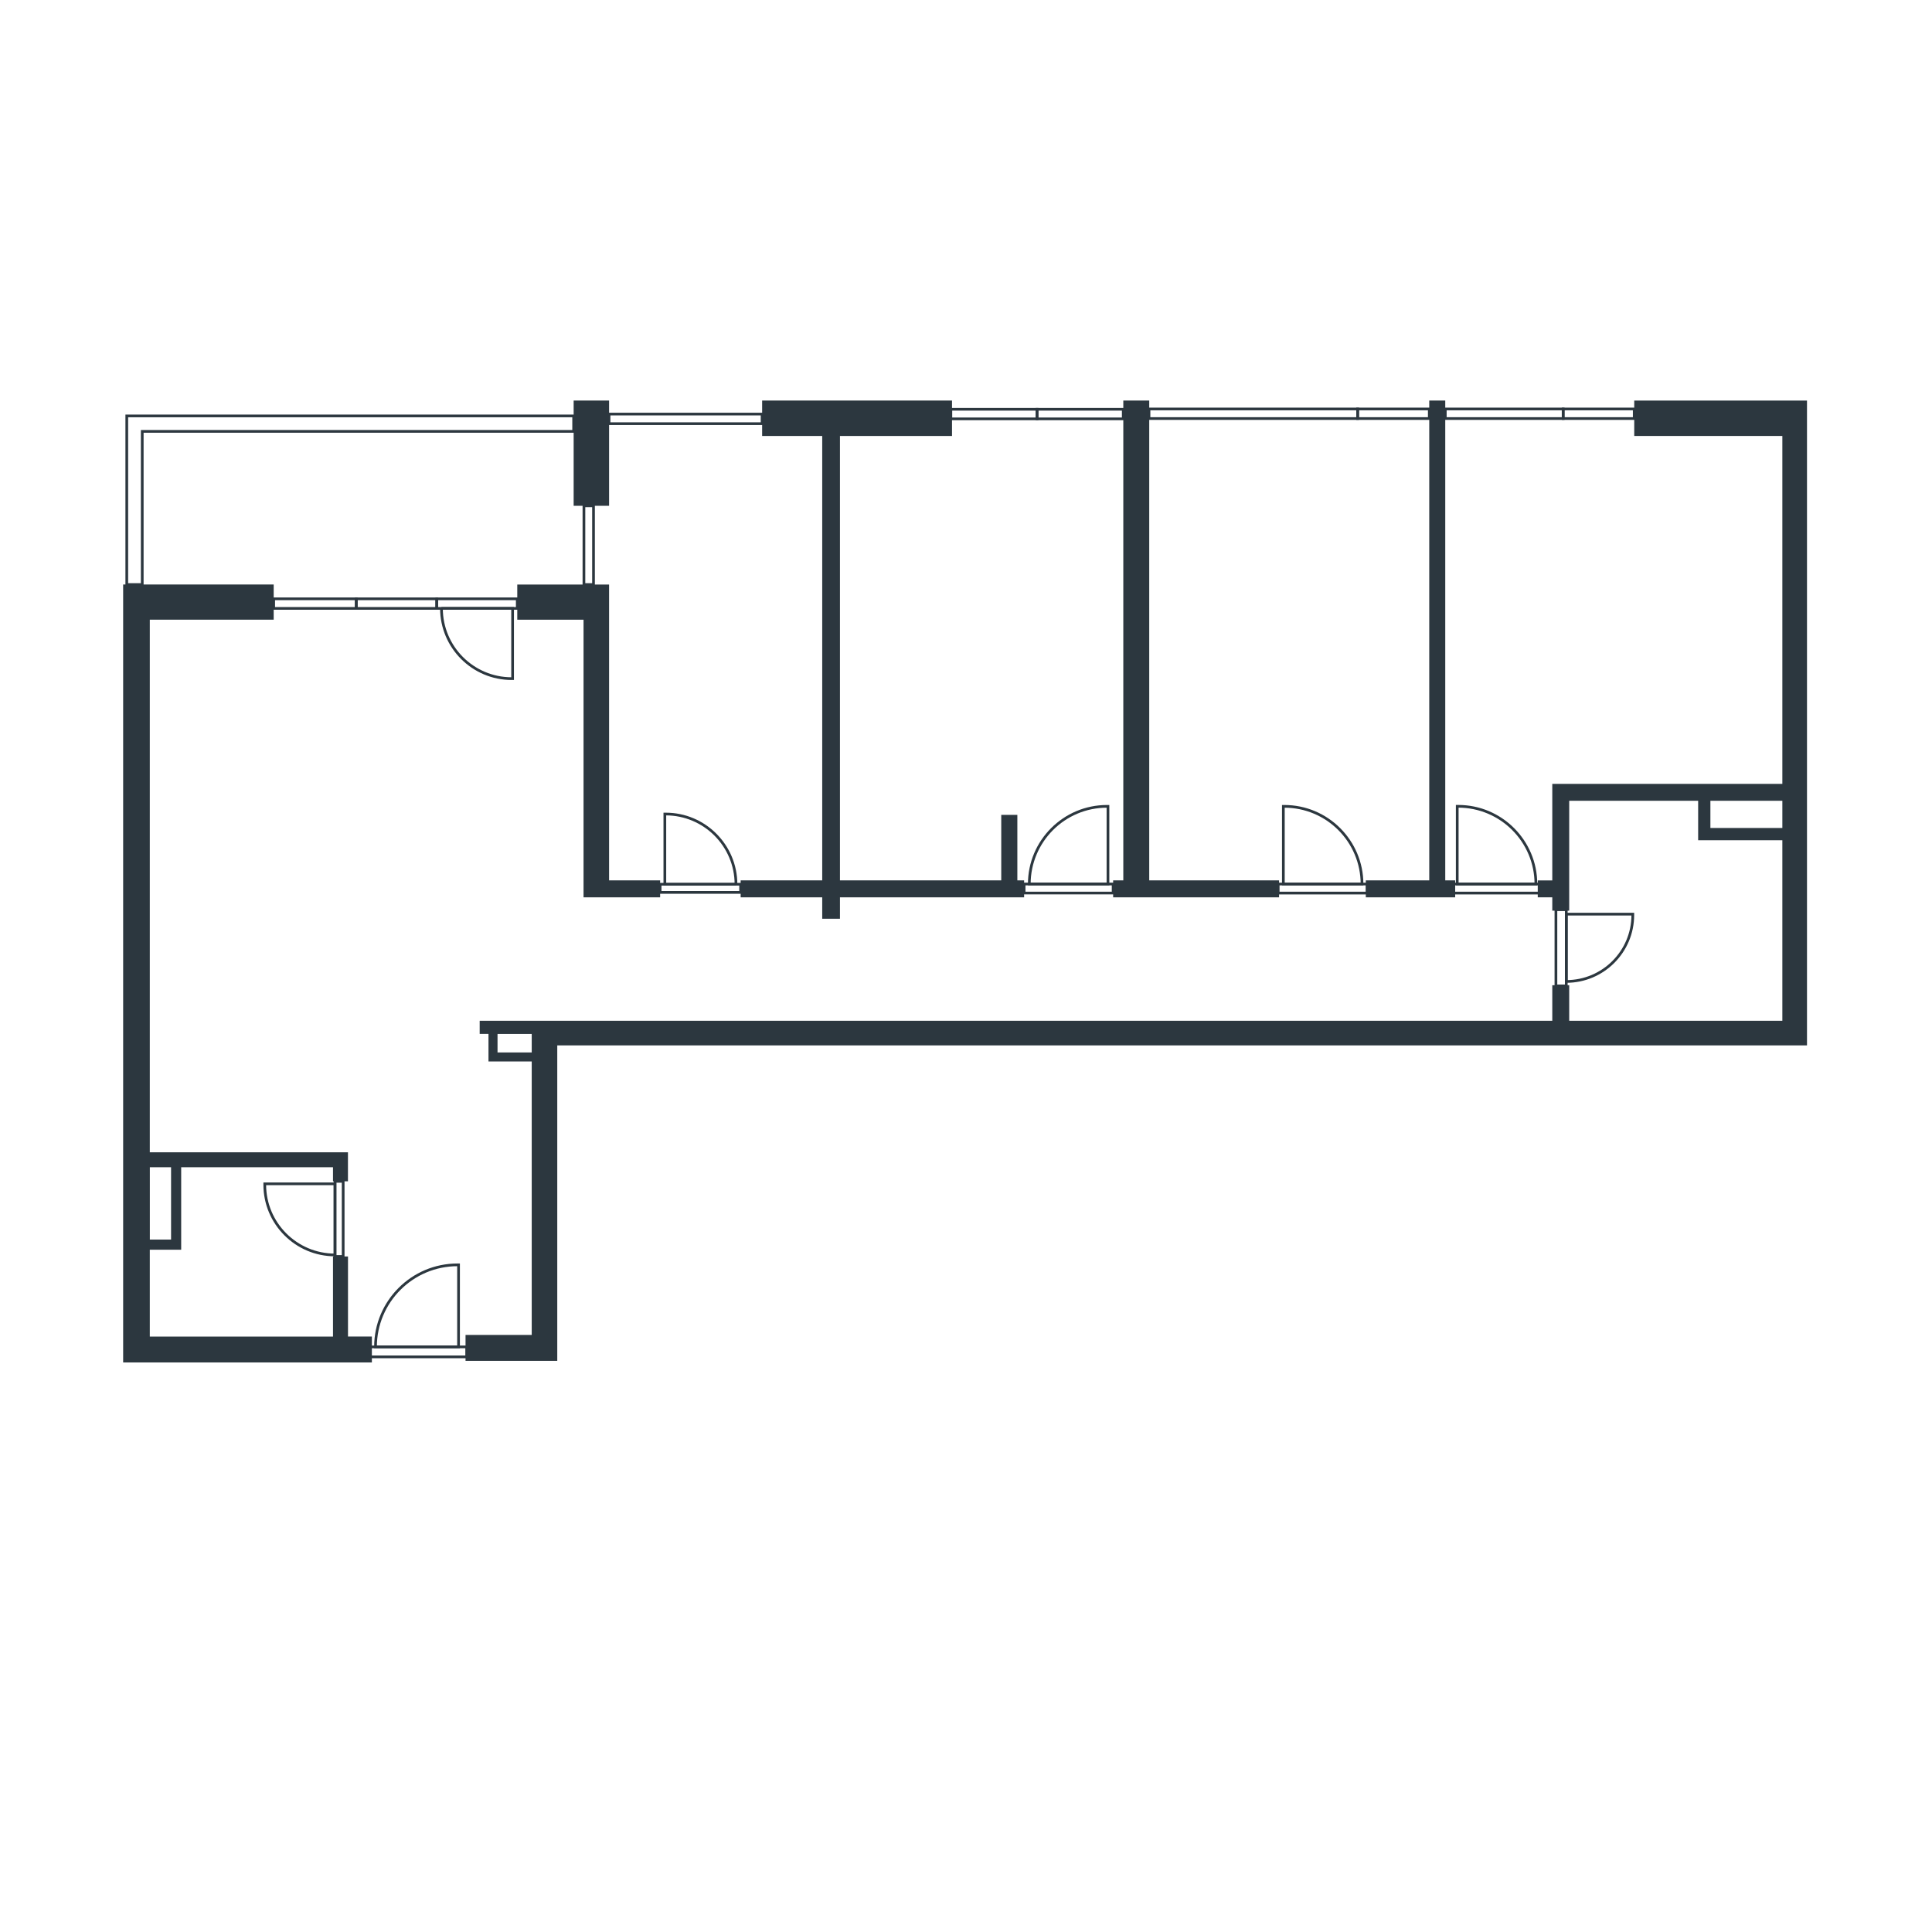 <?xml version="1.0" encoding="UTF-8"?>
<svg id="vector" xmlns="http://www.w3.org/2000/svg" viewBox="0 0 500 500">
  <defs>
    <style>
      .cls-1 {
        fill: none;
        stroke: #2c373f;
        stroke-miterlimit: 10;
        stroke-width: .7px;
      }

      .cls-2 {
        fill: #2c373f;
      }
    </style>
  </defs>
  <rect class="cls-1" x="106.62" y="336.97" width="2.58" height="25.78" transform="translate(457.78 241.95) rotate(90)"/>
  <path class="cls-1" d="M97.3,327.21h21.23v21.49h0c-11.72,0-21.23-9.51-21.23-21.23v-.26h0Z" transform="translate(445.88 230.04) rotate(90)"/>
  <rect class="cls-1" x="86.7" y="305.73" width="2.11" height="19.44"/>
  <path class="cls-1" d="M68.52,306.37h18.18v18.41h0c-10.03,0-18.18-8.15-18.18-18.18v-.23h0Z"/>
  <rect class="cls-1" x="180.2" y="219.49" width="2.11" height="20.83" transform="translate(411.16 48.64) rotate(90)"/>
  <path class="cls-1" d="M190.35,210.55h0v18.41h-18.18v-.23c0-10.03,8.15-18.18,18.18-18.18Z" transform="translate(401.02 38.5) rotate(90)"/>
  <rect class="cls-1" x="275.39" y="218.43" width="2.34" height="23.04" transform="translate(506.51 -46.61) rotate(90)"/>
  <path class="cls-1" d="M266.51,208.55h20.11v20.36h0c-11.1,0-20.11-9.01-20.11-20.11v-.25h0Z" transform="translate(495.29 -57.83) rotate(90)"/>
  <rect class="cls-1" x="341.14" y="218.43" width="2.34" height="23.04" transform="translate(572.26 -112.35) rotate(90)"/>
  <path class="cls-1" d="M352.36,208.55h0v20.36h-20.11v-.25c0-11.1,9.01-20.11,20.11-20.11Z" transform="translate(561.04 -123.57) rotate(90)"/>
  <rect class="cls-1" x="386.14" y="218.43" width="2.34" height="23.04" transform="translate(617.26 -157.35) rotate(90)"/>
  <path class="cls-1" d="M397.36,208.55h0v20.36h-20.11v-.25c0-11.1,9.01-20.11,20.11-20.11Z" transform="translate(606.04 -168.58) rotate(90)"/>
  <rect class="cls-1" x="402.68" y="235.43" width="2.68" height="19.72" transform="translate(808.03 490.58) rotate(-180)"/>
  <path class="cls-1" d="M422.56,236.58h0v17.42h-17.21v-.21c0-9.5,7.71-17.21,17.21-17.21Z" transform="translate(827.92 490.58) rotate(-180)"/>
  <rect class="cls-1" x="122.21" y="145.8" width="2.48" height="20.83" transform="translate(-32.76 279.66) rotate(-90)"/>
  <rect class="cls-1" x="101.38" y="145.8" width="2.48" height="20.83" transform="translate(-53.6 258.83) rotate(-90)"/>
  <rect class="cls-1" x="80.28" y="145.53" width="2.48" height="21.37" transform="translate(-74.7 237.73) rotate(-90)"/>
  <rect class="cls-1" x="151.12" y="130.9" width="2.48" height="20.38"/>
  <rect class="cls-1" x="176.19" y="88.59" width="2.48" height="39.61" transform="translate(69.03 285.83) rotate(-90)"/>
  <rect class="cls-1" x="256" y="96" width="2.48" height="22.31" transform="translate(150.08 364.4) rotate(-90)"/>
  <rect class="cls-1" x="278.31" y="96" width="2.48" height="22.31" transform="translate(172.39 386.71) rotate(-90)"/>
  <rect class="cls-1" x="323.13" y="80.08" width="2.48" height="54" transform="translate(217.28 431.45) rotate(-90)"/>
  <rect class="cls-1" x="359.4" y="97.81" width="2.48" height="18.54" transform="translate(253.55 467.72) rotate(-90)"/>
  <rect class="cls-1" x="388.05" y="91.83" width="2.48" height="30.51" transform="translate(282.21 496.37) rotate(-90)"/>
  <rect class="cls-1" x="412.51" y="97.88" width="2.48" height="18.4" transform="translate(306.66 520.83) rotate(-90)"/>
  <path class="cls-1" d="M132.54,157.34h0v18.41h-18.18v-.23c0-10.03,8.15-18.18,18.18-18.18Z" transform="translate(-43.09 289.99) rotate(-90)"/>
  <g>
    <polygon class="cls-2" points="151.02 232.23 154.06 232.23 157.63 232.23 170.84 232.23 170.84 227.84 157.63 227.84 157.63 160.38 157.63 155.83 157.63 151.28 133.87 151.28 133.87 160.38 151.02 160.38 151.02 232.23"/>
    <polygon class="cls-2" points="212.79 237.77 217.38 237.77 217.38 232.23 265.04 232.23 265.04 227.84 263.29 227.84 263.29 210.89 259.12 210.89 259.12 227.84 217.38 227.84 217.38 112.83 246.38 112.83 246.38 103.66 197.24 103.66 197.24 112.83 212.79 112.83 212.79 227.84 191.68 227.84 191.68 232.23 212.79 232.23 212.79 237.77"/>
    <path class="cls-2" d="M90.05,325.17h-3.87v20.73h-47.41v-22.47h8.12v-21.35h39.29v3.64h3.87v-7.51h-51.28v-137.84h32.06v-9.1H31.87v201.33h64.37v-6.71h-6.18v-20.73ZM44.27,302.08v18.72h-5.49v-18.72h5.49Z"/>
    <polygon class="cls-2" points="376.6 227.84 374.03 227.84 374.03 103.66 369.89 103.66 369.89 227.84 353.47 227.84 353.47 232.23 376.6 232.23 376.6 227.84"/>
    <rect class="cls-2" x="148.46" y="103.66" width="9.17" height="27.24"/>
    <polygon class="cls-2" points="297.42 232.23 331.02 232.23 331.02 227.84 297.42 227.84 297.42 103.66 290.71 103.66 290.71 227.84 288.08 227.84 288.08 232.23 290.71 232.23 297.42 232.23"/>
    <path class="cls-2" d="M422.94,103.66v9.17h38.33v90.03h-59.54v24.99h-3.76v4.38h3.76v3.45h4.38v-28.44h33.37v10.21h21.79v46.73h-55.16v-9.21h-4.38v9.21H124.14v3.4h2.28v7.13h11.19v70.77h-17.13v6.71h23.74v-81.64h323.43V103.66h-44.7ZM137.61,272.37h-8.85v-4.79h8.85v4.79ZM442.65,214.28v-7.04h18.62v7.04h-18.62Z"/>
  </g>
  <polygon class="cls-1" points="36.81 151.28 32.81 151.28 32.81 107.64 148.46 107.64 148.46 111.64 36.81 111.64 36.81 151.28"/>
</svg>